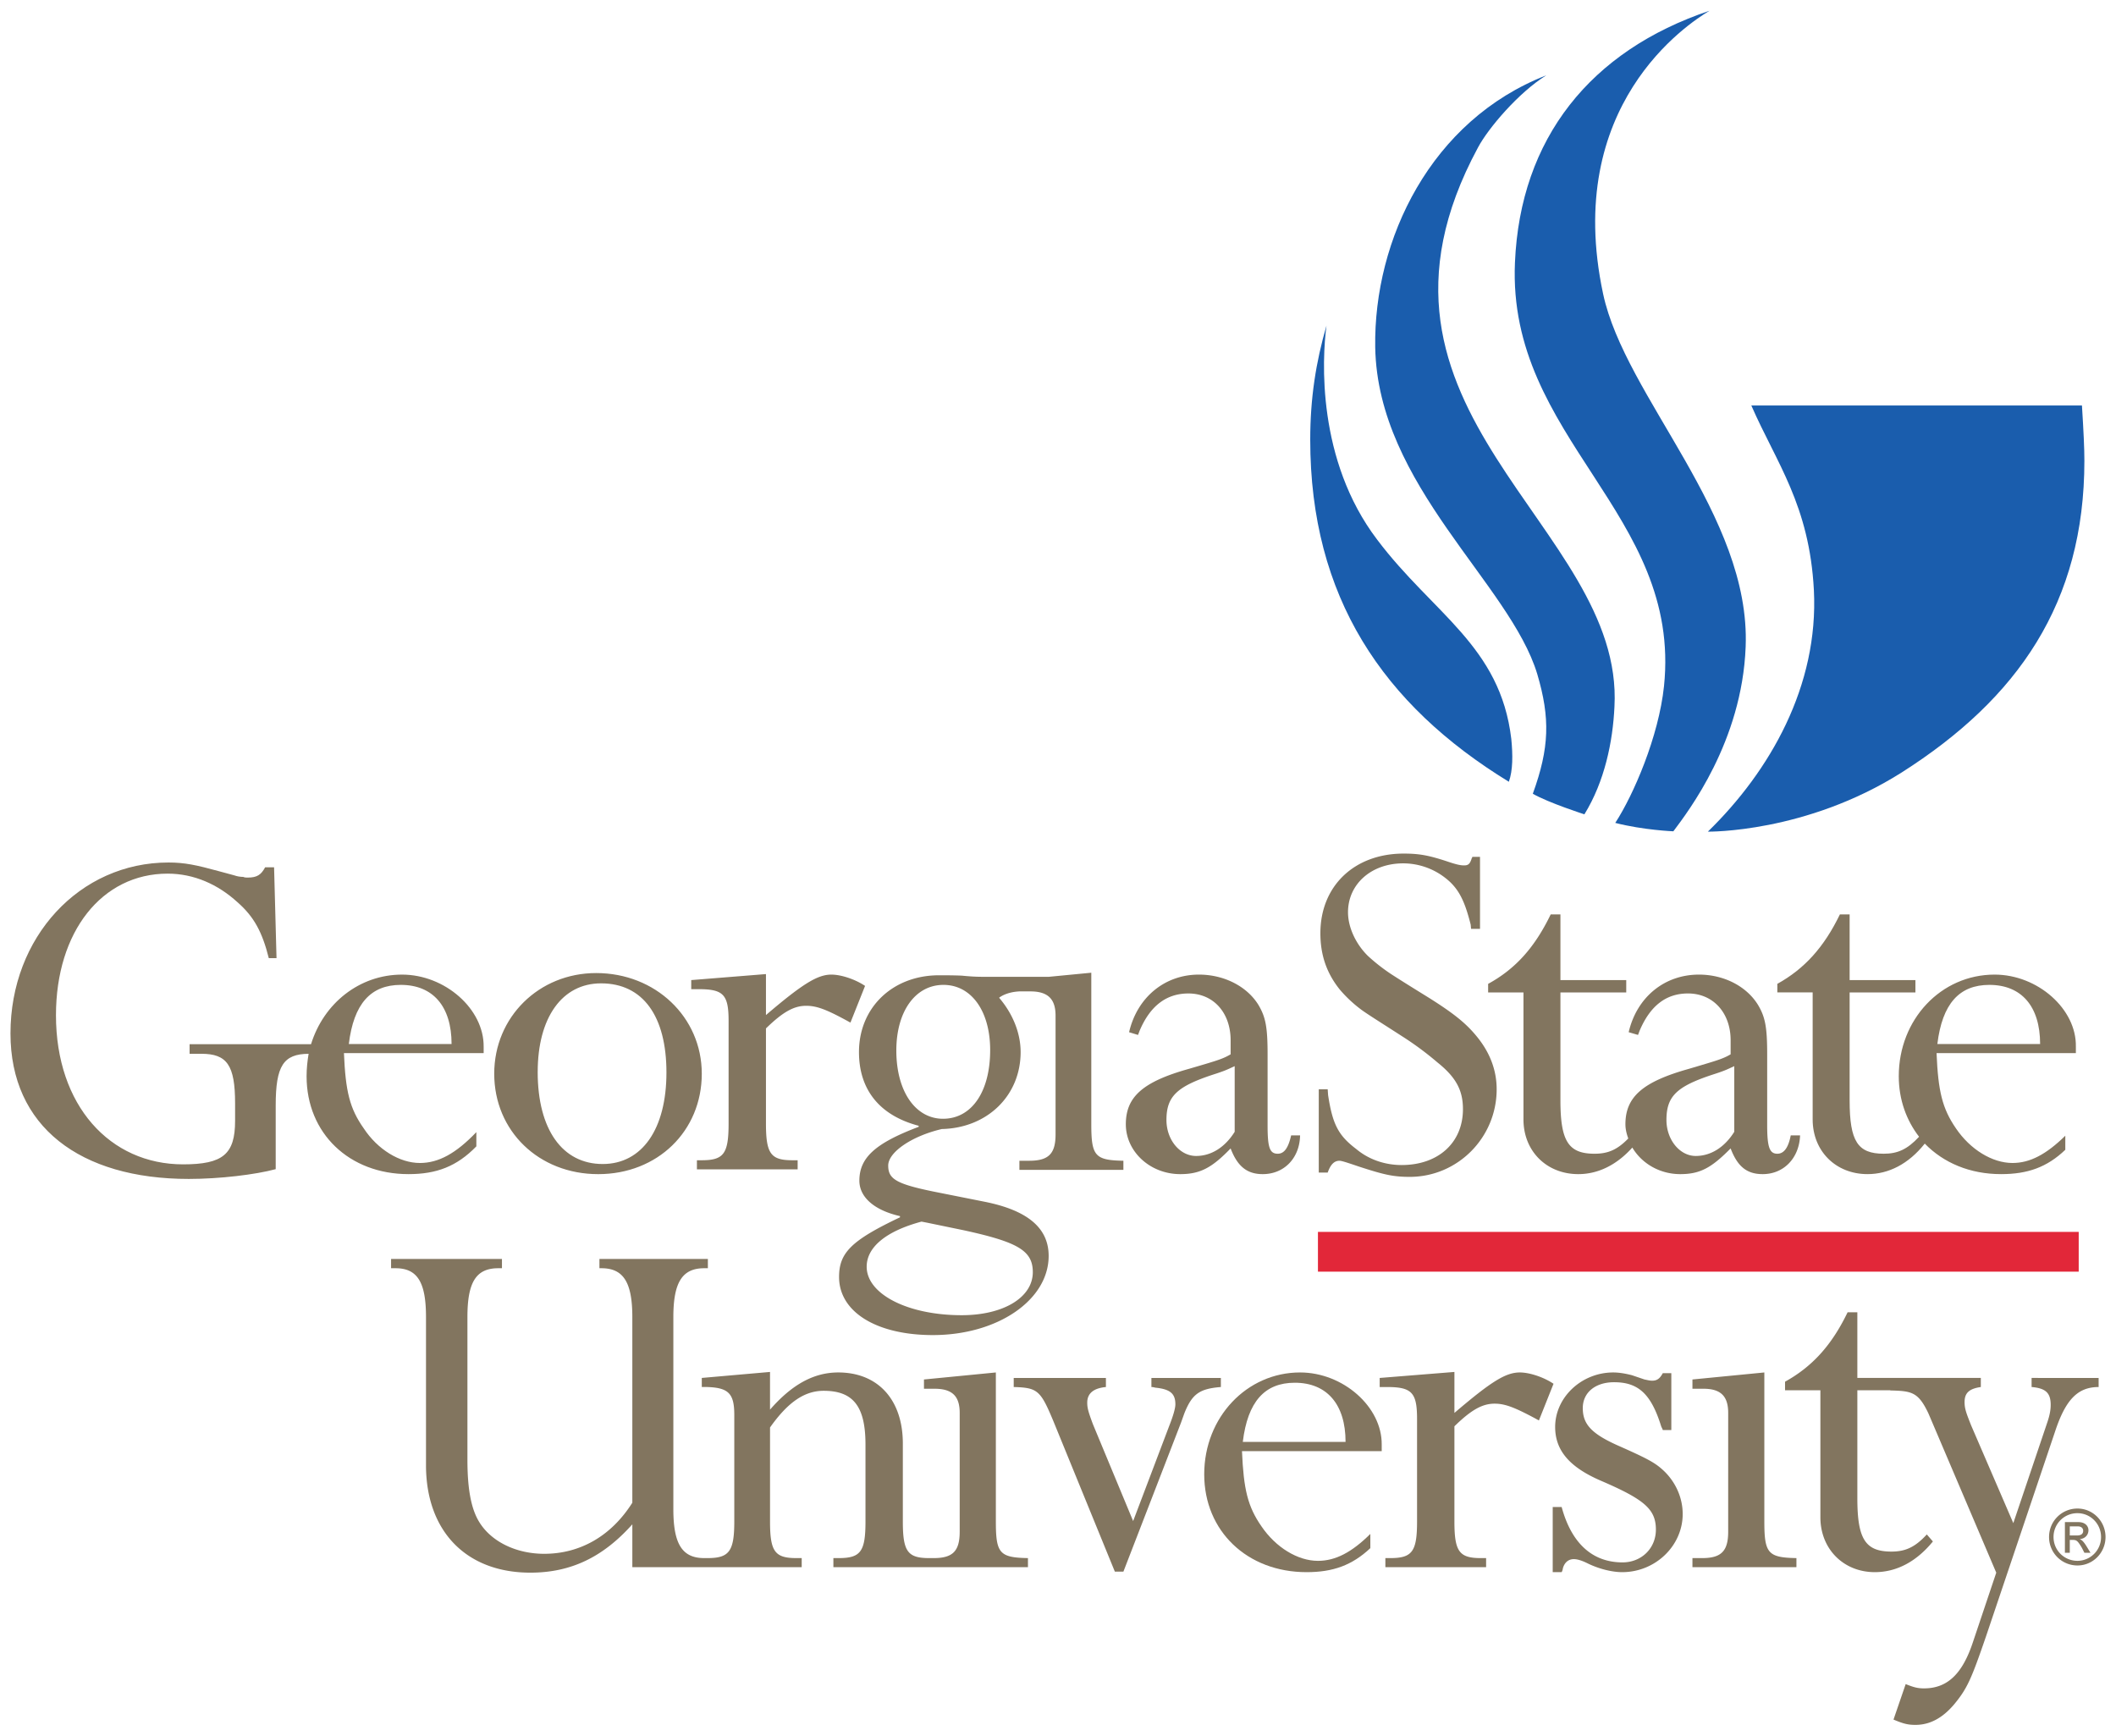 <svg width="178" height="146" viewBox="0 0 178 146" fill="none" xmlns="http://www.w3.org/2000/svg">
    <g clip-path="url(#brvnue316a)">
        <path d="M64.433 85.386c3.075-2.625 4.34-3.403 5.501-3.403.855 0 2.05.418 2.836.951l-1.23 3.086-.342-.187c-1.674-.909-2.494-1.226-3.382-1.226-1.025 0-1.948.505-3.383 1.903v8.003c0 2.538.41 3.086 2.221 3.086h.445v.764h-8.474v-.764h.41c1.845 0 2.255-.548 2.255-3.086v-8.637c0-2.22-.444-2.668-2.529-2.668h-.614v-.764l6.286-.505M124.5 78.133h-.752l-.034-.36c-.512-2.034-1.025-3.072-2.152-3.937a5.768 5.768 0 0 0-3.52-1.211c-2.699 0-4.646 1.759-4.646 4.11 0 1.268.649 2.667 1.674 3.676a15.448 15.448 0 0 0 2.152 1.658c.581.375 1.572.995 2.973 1.86 2.084 1.312 3.109 2.134 3.998 3.216 1.127 1.355 1.708 2.855 1.708 4.484 0 4.066-3.28 7.368-7.312 7.368-1.401 0-2.187-.187-4.271-.865-1.059-.36-1.469-.49-1.64-.49-.444 0-.752.317-.991.995h-.751v-7.008h.751l.034.49c.376 2.451.855 3.389 2.358 4.528 1.059.894 2.426 1.355 3.827 1.355 3.109 0 5.159-1.903 5.159-4.7 0-1.586-.581-2.682-2.152-3.937a26.409 26.409 0 0 0-3.007-2.22c-1.674-1.082-2.768-1.76-3.349-2.178a11.035 11.035 0 0 1-1.845-1.716c-1.127-1.398-1.64-2.941-1.64-4.743 0-3.995 2.87-6.705 7.005-6.705 1.298 0 2.084.144 3.587.634.923.317 1.23.36 1.504.36.341 0 .478-.13.615-.533 0-.057.068-.1.068-.187h.649M103.863 89.683c-.683.317-.854.404-1.845.721-3.007.995-3.895 1.817-3.895 3.807 0 1.672 1.127 3.028 2.494 3.028 1.264 0 2.426-.721 3.246-2.033v-5.523zm5.501 5.826c-.034 1.903-1.332 3.258-3.143 3.258-1.299 0-2.119-.634-2.7-2.162-1.571 1.629-2.562 2.162-4.237 2.162-2.528 0-4.578-1.888-4.578-4.196 0-2.307 1.435-3.576 5.296-4.657 2.358-.692 2.836-.822 3.519-1.226v-1.182c0-2.307-1.435-3.936-3.553-3.936-1.845 0-3.212 1.038-4.1 3.129l-.137.36-.751-.23c.683-2.942 3.006-4.846 5.876-4.846 2.119 0 4.066.995 5.023 2.581.581.995.752 1.817.752 4.124v5.97c0 1.86.17 2.393.854 2.393.547 0 .888-.49 1.127-1.542M79.33 94.11c-2.323 0-3.93-2.308-3.93-5.74 0-3.301 1.607-5.522 3.964-5.522 2.358 0 3.93 2.22 3.93 5.48 0 3.532-1.572 5.781-3.964 5.781zm-1.367 8.737 3.075.635c4.579.995 5.843 1.716 5.843 3.532 0 2.12-2.46 3.62-5.98 3.62-4.544 0-7.995-1.774-7.995-4.081 0-1.629 1.606-2.985 4.613-3.792l.444.086zm10.832-16.654v9.228c0 1.63-.581 2.221-2.222 2.221h-.82v.764h8.748v-.764c-2.392-.043-2.7-.404-2.7-3.071V81.824l-3.587.346h-5.057c-.82 0-1.23 0-2.255-.1-.718-.03-1.367-.03-1.914-.03-3.895 0-6.73 2.711-6.73 6.46 0 3.173 1.742 5.335 5.022 6.2v.087c-3.622 1.37-4.989 2.581-4.989 4.528 0 1.398 1.265 2.494 3.417 2.984v.101c-4.1 1.947-5.125 2.985-5.125 5.018 0 2.942 3.143 4.888 7.893 4.888 5.433 0 9.738-2.941 9.738-6.661 0-2.351-1.777-3.836-5.399-4.557l-3.69-.735c-3.69-.721-4.408-1.125-4.408-2.307 0-1.125 1.982-2.48 4.51-3.072 3.827-.086 6.629-2.811 6.629-6.474 0-1.586-.65-3.215-1.81-4.57 0 0 .546-.476 1.707-.534h.923c1.47 0 2.118.634 2.118 2.033v.086" fill="#82755F"/>
        <path d="M110.867 106.971h63.996v-3.345h-63.996v3.345z" fill="#E22739"/>
        <path d="M145.889 95.205c-.82 1.313-1.981 2.034-3.246 2.034-1.332 0-2.46-1.356-2.46-3.029 0-1.99.855-2.811 3.861-3.806.991-.317 1.162-.404 1.845-.721v5.522zm4.75.303c-.205 1.053-.581 1.543-1.128 1.543-.649 0-.854-.534-.854-2.394v-5.97c0-2.306-.171-3.128-.752-4.123-.956-1.586-2.87-2.581-4.988-2.581-2.905 0-5.228 1.903-5.911 4.845l.786.23.136-.36c.889-2.09 2.221-3.129 4.066-3.129 2.119 0 3.588 1.63 3.588 3.936v1.183c-.684.404-1.196.533-3.519 1.225-3.861 1.082-5.331 2.35-5.331 4.658 0 .418.103.822.24 1.197-.923.951-1.709 1.283-2.836 1.283-2.187 0-2.871-1.038-2.871-4.484v-9.084h5.536v-1.039h-5.536v-5.522h-.819c-1.333 2.754-2.939 4.57-5.262 5.84v.72h2.972v10.685c0 2.668 1.948 4.6 4.613 4.6 1.64 0 3.212-.75 4.544-2.235.786 1.327 2.289 2.235 4.032 2.235 1.674 0 2.631-.534 4.237-2.163.581 1.528 1.367 2.163 2.699 2.163 1.777 0 3.075-1.355 3.144-3.259M83.772 127.994V115.45l-6.047.591v.779h.888c1.503 0 2.118.634 2.118 2.033V128.845c0 1.63-.58 2.221-2.186 2.221h-.376c-1.811 0-2.221-.548-2.221-3.071v-6.561c0-3.72-2.118-5.984-5.433-5.984-2.05 0-3.895 1.009-5.74 3.129v-3.172l-5.74.504v.764h.444c1.81.058 2.29.548 2.29 2.351v8.969c0 2.523-.445 3.071-2.256 3.071h-.273c-1.845 0-2.597-1.168-2.597-4.11V110.792c0-2.927.752-4.109 2.597-4.109h.307v-.779h-9.122v.779h.17c1.846 0 2.597 1.182 2.597 4.109v15.616c-1.777 2.812-4.407 4.297-7.414 4.297-2.324 0-4.408-.995-5.433-2.624-.718-1.125-1.025-2.841-1.025-5.292v-11.997c0-2.927.718-4.109 2.597-4.109h.307v-.779h-9.327v.779h.375c1.845 0 2.563 1.182 2.563 4.109v12.459c0 5.551 3.382 9.04 8.781 9.04 3.417 0 6.116-1.312 8.576-4.066v3.605H67.44v-.764h-.444c-1.811 0-2.22-.548-2.22-3.071v-7.917c1.537-2.177 2.938-3.085 4.51-3.085 2.493 0 3.519 1.312 3.519 4.527v6.475c0 2.523-.41 3.071-2.256 3.071h-.444v.764h16.367v-.764c-2.392-.043-2.7-.404-2.7-3.072zM102.701 116.675c-1.811.144-2.426.592-3.075 2.221l-.273.764-4.852 12.545h-.718l-5.16-12.631c-1.093-2.625-1.332-2.841-3.348-2.899v-.764h7.756v.764c-1.059.101-1.571.548-1.571 1.312 0 .419.068.721.478 1.817l3.383 8.147 3.04-8.017c.342-.865.513-1.485.513-1.802 0-.909-.444-1.269-1.64-1.399-.068 0-.205-.058-.376-.058v-.764h5.843M139.876 120.295c-.035-.13-.103-.216-.137-.317-.854-2.754-1.948-3.706-3.963-3.706-1.572 0-2.631.865-2.631 2.177 0 1.399.785 2.206 3.177 3.245 2.358 1.052 2.939 1.37 3.656 2.047.991.952 1.572 2.264 1.572 3.619 0 2.668-2.289 4.889-5.091 4.889-.854 0-1.948-.274-2.87-.721-.547-.274-.923-.375-1.196-.375-.444 0-.786.274-.923.778a.923.923 0 0 1-.102.318h-.752v-5.48h.752c.82 3.028 2.563 4.658 5.125 4.658 1.572 0 2.802-1.168 2.802-2.754 0-1.716-.957-2.538-4.647-4.124-2.597-1.125-3.827-2.524-3.827-4.514 0-2.494 2.221-4.585 4.886-4.585.513 0 1.059.101 1.572.231l1.059.36c.239.044.41.101.649.101.41 0 .65-.187.889-.634h.717v4.787M148.418 127.995c0 2.667.307 3.028 2.699 3.071v.764h-8.747v-.764h.82c1.606 0 2.187-.591 2.187-2.22V118.853c0-1.399-.615-2.033-2.084-2.033h-.923v-.779l6.048-.591M170.9 115.911v.764c1.196.101 1.606.505 1.606 1.5 0 .404-.068.851-.308 1.543l-2.836 8.406-3.553-8.233c-.41-1.038-.547-1.399-.547-1.947 0-.764.376-1.124 1.367-1.269v-.764h-10.387v-5.522h-.82c-1.333 2.768-2.973 4.571-5.262 5.839v.721h2.973V127.634c0 2.668 1.947 4.614 4.578 4.614 1.811 0 3.485-.865 4.886-2.581l-.512-.591c-.991 1.081-1.811 1.442-2.973 1.442-2.187 0-2.87-1.038-2.87-4.47v-9.099h2.768v.015c1.81.043 2.357.13 3.211 1.932l.308.721 5.398 12.675-1.947 5.796c-.889 2.711-2.153 3.937-4.134 3.937-.547 0-.889-.101-1.538-.361l-1.025 2.985c.854.36 1.23.447 1.845.447 1.23 0 2.289-.591 3.246-1.716 1.127-1.355 1.469-2.177 2.699-5.753l5.809-17.231c.888-2.682 1.913-3.72 3.656-3.72v-.764" fill="#82755F"/>
        <path d="M111.585 27.393c-.376 2.797-.821 11.319 4.27 18.01 4.681 6.214 10.353 8.925 11.276 16.754.136 1.356.136 2.653-.205 3.605-10.592-6.489-16.708-15.53-16.708-28.78 0-3.476.478-6.533 1.367-9.59z" fill="#1A5DAD"/>
        <path d="M130.069 6.34c-2.323 1.442-4.886 4.455-5.74 6.07-12.027 22.263 12.334 31.751 11.48 47.05-.136 2.913-.82 6.272-2.528 9.04 0 0-3.007-.965-4.34-1.73 1.401-3.864 1.47-6.358.376-10.064-2.289-7.614-13.428-15.876-13.633-27.497-.136-9.07 4.681-19.091 14.385-22.87zM147.324 34.111h27.812c.137 2.192.205 3.62.205 4.643 0 11.968-5.603 20.014-15.375 26.229-8.064 5.104-16.298 4.974-16.298 4.974 5.228-5.09 9.328-12.27 8.918-20.316-.376-7.152-3.144-10.685-5.262-15.53z" fill="#1A5DAD"/>
        <path d="M143.805.904c-1.845 1.11-12.334 7.96-8.952 23.806 1.845 8.68 12.437 18.615 11.993 29.704-.307 7.988-4.852 13.87-6.082 15.515 0 0-2.528-.101-4.886-.707 1.538-2.365 3.656-7.267 4.1-11.506 1.504-14.535-13.188-20.822-12.539-35.63.444-10.44 6.355-17.822 16.366-21.182z" fill="#1A5DAD"/>
        <path d="M167.346 82.848c2.7 0 4.271 1.803 4.271 4.975h-8.644c.41-3.389 1.845-4.975 4.373-4.975zm6.39 12.689c-1.606 1.572-2.973 2.293-4.442 2.293-1.709 0-3.554-1.14-4.749-2.899-1.162-1.687-1.504-3.129-1.64-6.344h11.719v-.534c.068-3.172-3.212-6.07-6.834-6.07-4.51 0-8.063 3.763-8.063 8.55 0 1.976.649 3.72 1.708 5.09-.991 1.067-1.811 1.428-2.972 1.428-2.187 0-2.87-1.038-2.87-4.484v-9.084h5.535v-1.039h-5.535v-5.522h-.82c-1.333 2.754-2.973 4.57-5.262 5.84v.72h2.972v10.685c0 2.668 1.948 4.6 4.613 4.6 1.777 0 3.451-.85 4.818-2.567 1.571 1.615 3.792 2.567 6.423 2.567 2.221 0 3.861-.577 5.399-2.048M33.716 82.848c2.7 0 4.271 1.802 4.271 4.975h-8.644c.41-3.389 1.845-4.975 4.373-4.975zm6.355 12.386c-1.708 1.788-3.177 2.596-4.749 2.596-1.708 0-3.554-1.14-4.715-2.899-1.196-1.687-1.538-3.129-1.674-6.344h11.753v-.534c.035-3.172-3.246-6.07-6.867-6.07-3.588 0-6.595 2.422-7.654 5.854H15.949v.807h.99c2.153 0 2.837.952 2.837 4.168v1.47c0 2.812-1.025 3.663-4.374 3.663-6.15 0-10.694-4.946-10.694-12.545 0-7.022 3.86-11.91 9.396-11.91 2.22 0 4.237.908 5.877 2.408 1.4 1.226 2.084 2.523 2.63 4.7h.65l-.205-7.641h-.752c-.342.634-.683.865-1.47.865-.136 0-.238 0-.375-.058-.24 0-.512-.043-.752-.13-.205-.043-.649-.187-1.332-.36-1.845-.505-2.836-.721-4.203-.721C6.69 72.553.881 78.84.881 86.929c0 7.83 5.843 12.242 15 12.242 2.596 0 5.603-.361 7.311-.822v-5.364c0-3.331.65-4.326 2.768-4.34-.102.62-.17 1.24-.17 1.888 0 4.802 3.587 8.234 8.575 8.234 2.358 0 4.066-.65 5.706-2.336M45.231 90.173c0 4.845 2.084 7.743 5.467 7.743 3.314 0 5.364-2.941 5.364-7.7 0-4.743-1.981-7.497-5.5-7.497-3.28 0-5.33 2.883-5.33 7.454zm13.804.145c0 4.83-3.724 8.45-8.713 8.45-4.988 0-8.747-3.62-8.747-8.45 0-4.759 3.759-8.465 8.576-8.465 4.989 0 8.884 3.706 8.884 8.465zM108.919 116.315c2.7 0 4.271 1.817 4.271 4.975h-8.644c.41-3.389 1.845-4.975 4.373-4.975zm6.355 12.718c-1.571 1.557-2.938 2.264-4.407 2.264-1.709 0-3.554-1.139-4.749-2.898-1.162-1.673-1.504-3.115-1.641-6.33h11.754v-.548c.034-3.173-3.246-6.071-6.868-6.071-4.476 0-8.063 3.764-8.063 8.565 0 4.787 3.622 8.234 8.61 8.234 2.221 0 3.827-.577 5.364-2.019" fill="#82755F"/>
        <path d="M122.347 118.853c3.076-2.624 4.306-3.403 5.501-3.403.855 0 2.051.419 2.836.952l-1.23 3.086-.341-.188c-1.675-.894-2.495-1.225-3.383-1.225-1.025 0-1.948.504-3.383 1.903v8.017c0 2.523.41 3.071 2.221 3.071h.445v.765h-8.474v-.765h.41c1.845 0 2.255-.548 2.255-3.071v-8.637c0-2.221-.444-2.682-2.528-2.682h-.615v-.764l6.286-.505M174.727 129.162c.307 0 .512-.115.512-.389 0-.231-.171-.375-.444-.375h-.683v.764h.615zm-1.025-1.124h1.127c.649 0 .854.403.854.677 0 .418-.307.721-.717.75v.015c.205.072.376.303.581.634l.307.505h-.512l-.205-.404c-.342-.576-.444-.677-.752-.677h-.273v1.081h-.41v-2.581zm1.059-.75a1.999 1.999 0 0 0-2.016 2.004c0 1.11.888 2.004 2.016 2.004a1.992 1.992 0 0 0 1.982-2.004c0-1.11-.889-2.004-1.982-2.004zm0 4.398a2.382 2.382 0 0 1-2.392-2.394 2.382 2.382 0 0 1 2.392-2.394c1.298 0 2.358 1.067 2.358 2.394 0 1.327-1.06 2.394-2.358 2.394z" fill="#82755F"/>
    </g>
    <defs>
        <clipPath id="brvnue316a">
            <path fill="#fff" d="M0 0h178v146H0z"/>
        </clipPath>
    </defs>
</svg>
